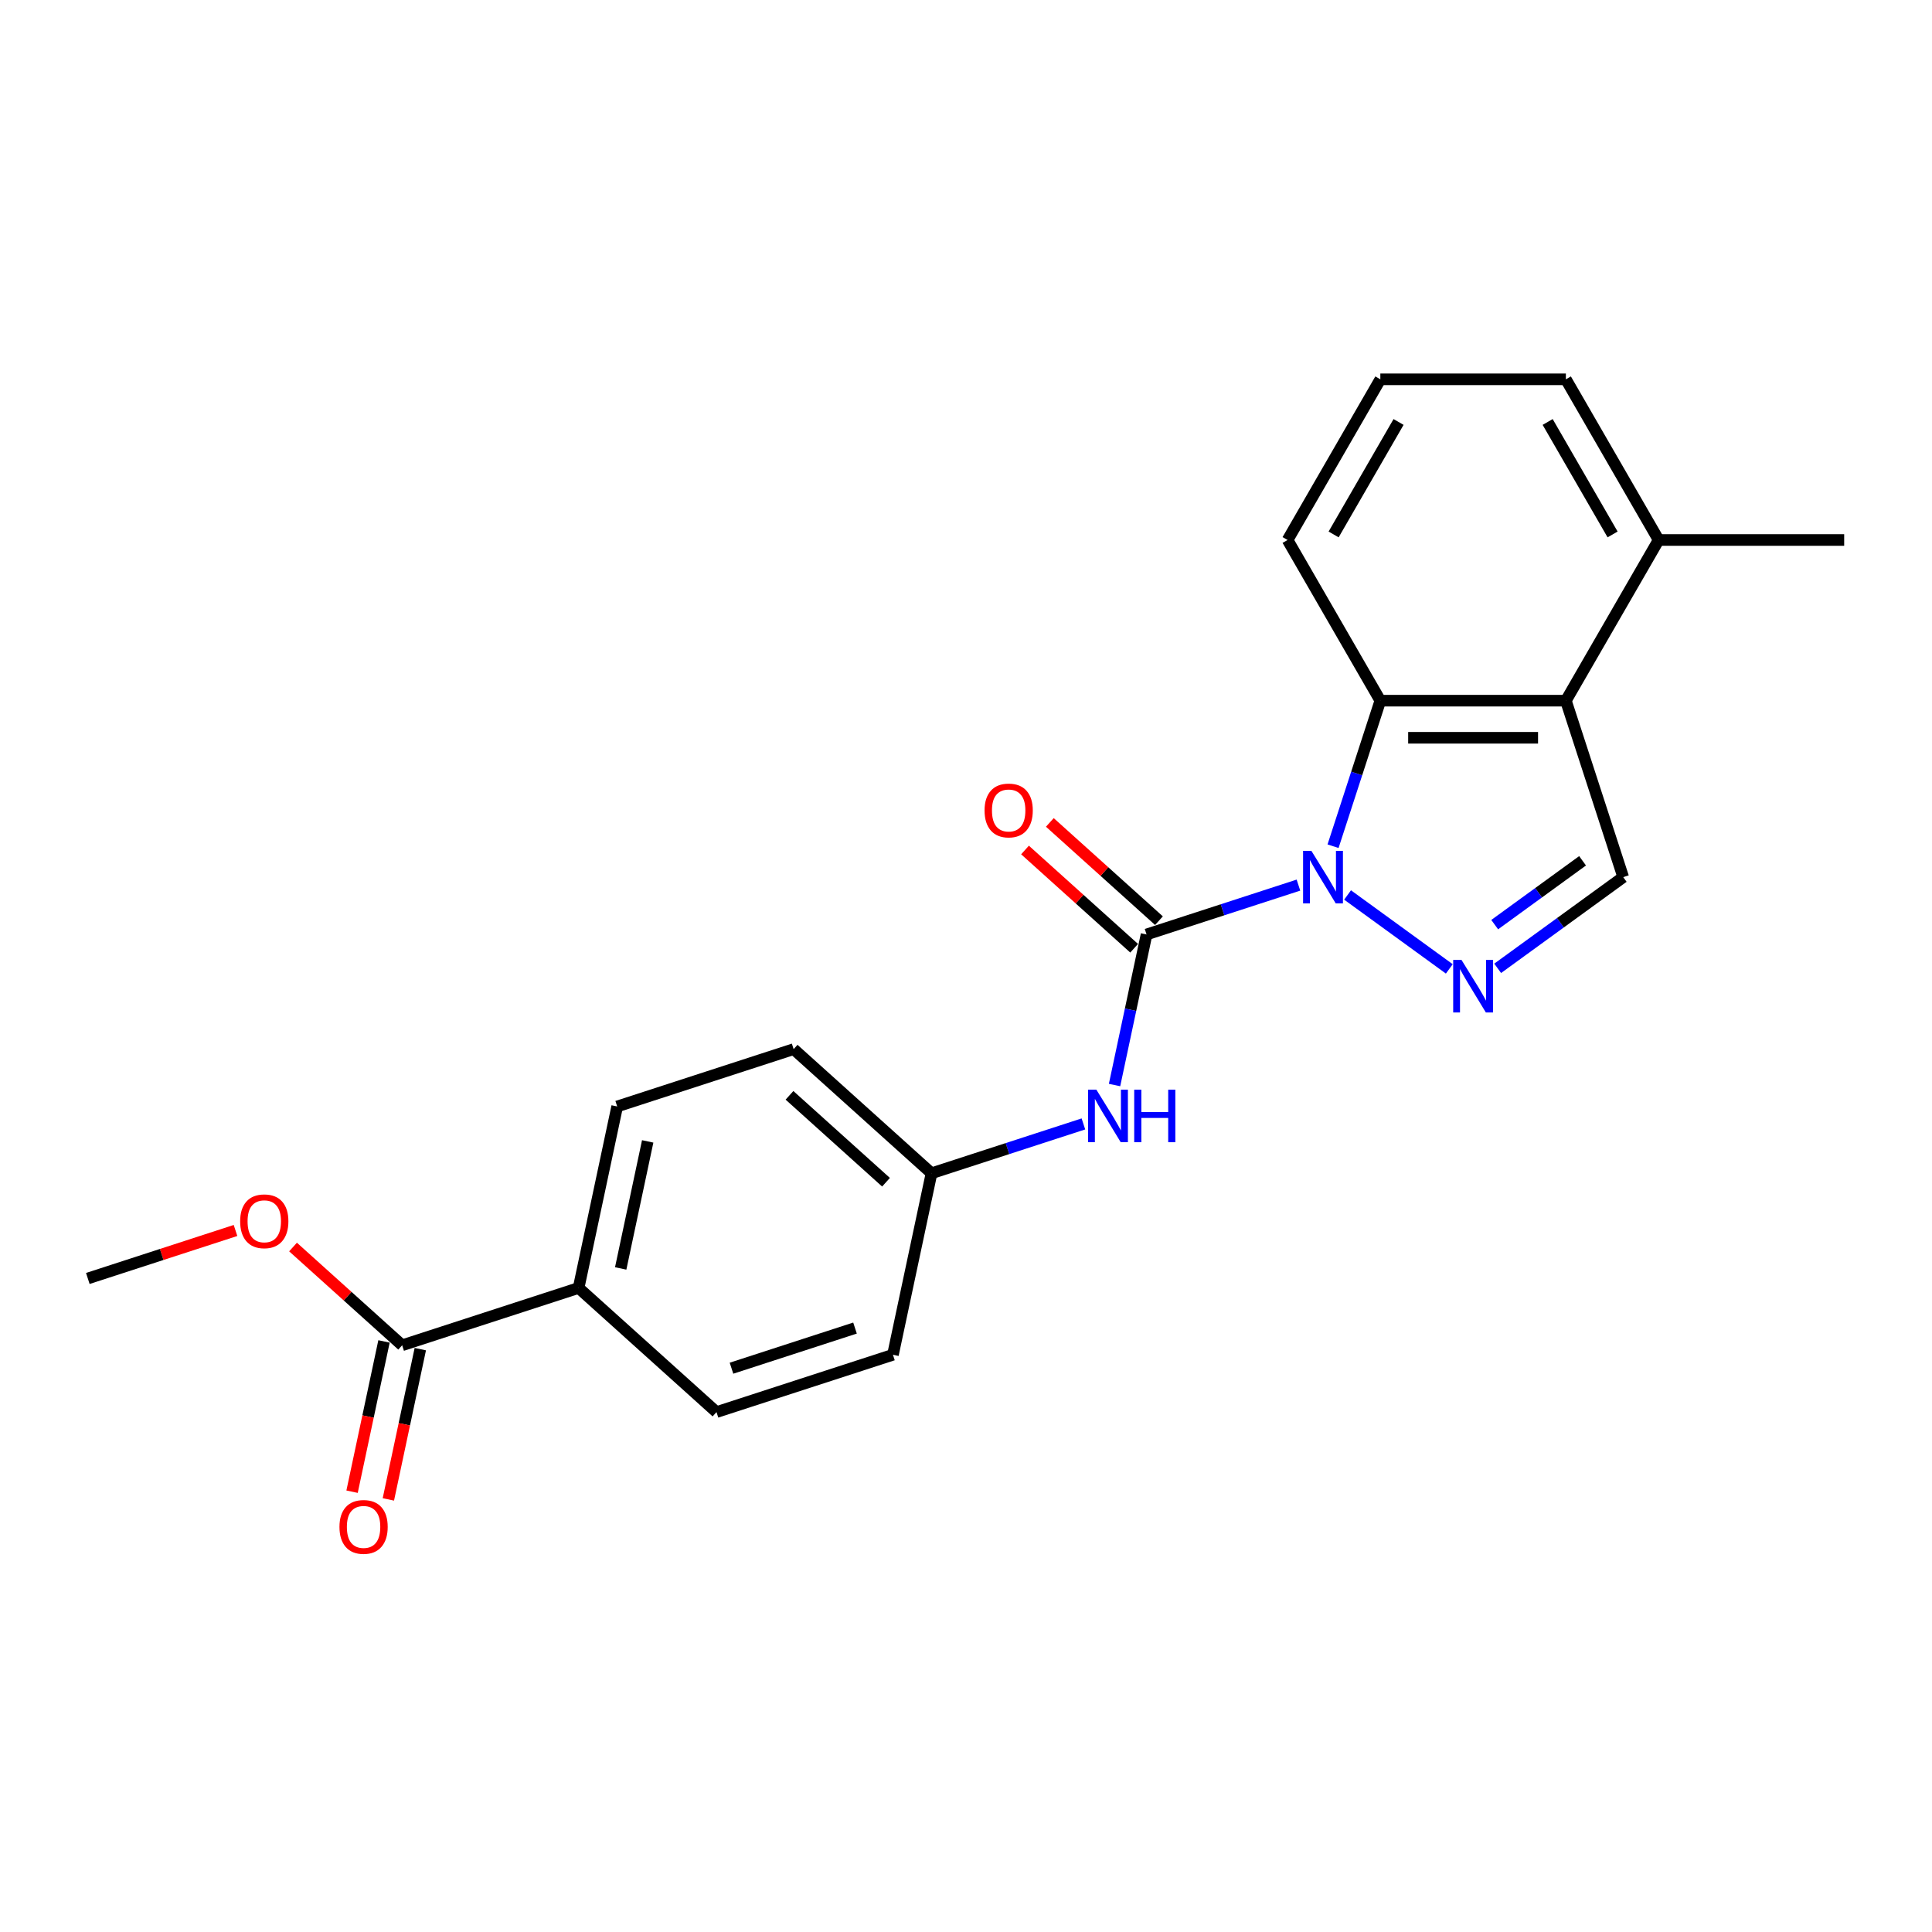 <?xml version='1.0' encoding='iso-8859-1'?>
<svg version='1.1' baseProfile='full'
              xmlns='http://www.w3.org/2000/svg'
                      xmlns:rdkit='http://www.rdkit.org/xml'
                      xmlns:xlink='http://www.w3.org/1999/xlink'
                  xml:space='preserve'
width='1000px' height='1000px' viewBox='0 0 1000 1000'>
<!-- END OF HEADER -->
<rect style='opacity:1.0;fill:#FFFFFF;stroke:none' width='1000' height='1000' x='0' y='0'> </rect>
<path class='bond-0' d='M 697.501,463.238 L 750.157,501.495' style='fill:none;fill-rule:evenodd;stroke:#0000FF;stroke-width:6px;stroke-linecap:butt;stroke-linejoin:miter;stroke-opacity:1' />
<path class='bond-1' d='M 672.071,458.131 L 632.762,470.904' style='fill:none;fill-rule:evenodd;stroke:#0000FF;stroke-width:6px;stroke-linecap:butt;stroke-linejoin:miter;stroke-opacity:1' />
<path class='bond-1' d='M 632.762,470.904 L 593.453,483.676' style='fill:none;fill-rule:evenodd;stroke:#000000;stroke-width:6px;stroke-linecap:butt;stroke-linejoin:miter;stroke-opacity:1' />
<path class='bond-2' d='M 689.985,438.001 L 702.223,400.334' style='fill:none;fill-rule:evenodd;stroke:#0000FF;stroke-width:6px;stroke-linecap:butt;stroke-linejoin:miter;stroke-opacity:1' />
<path class='bond-2' d='M 702.223,400.334 L 714.462,362.667' style='fill:none;fill-rule:evenodd;stroke:#000000;stroke-width:6px;stroke-linecap:butt;stroke-linejoin:miter;stroke-opacity:1' />
<path class='bond-4' d='M 775.194,501.209 L 807.683,477.605' style='fill:none;fill-rule:evenodd;stroke:#0000FF;stroke-width:6px;stroke-linecap:butt;stroke-linejoin:miter;stroke-opacity:1' />
<path class='bond-4' d='M 807.683,477.605 L 840.171,454' style='fill:none;fill-rule:evenodd;stroke:#000000;stroke-width:6px;stroke-linecap:butt;stroke-linejoin:miter;stroke-opacity:1' />
<path class='bond-4' d='M 773.651,478.589 L 796.393,462.066' style='fill:none;fill-rule:evenodd;stroke:#0000FF;stroke-width:6px;stroke-linecap:butt;stroke-linejoin:miter;stroke-opacity:1' />
<path class='bond-4' d='M 796.393,462.066 L 819.135,445.543' style='fill:none;fill-rule:evenodd;stroke:#000000;stroke-width:6px;stroke-linecap:butt;stroke-linejoin:miter;stroke-opacity:1' />
<path class='bond-5' d='M 593.453,483.676 L 585.17,522.644' style='fill:none;fill-rule:evenodd;stroke:#000000;stroke-width:6px;stroke-linecap:butt;stroke-linejoin:miter;stroke-opacity:1' />
<path class='bond-5' d='M 585.17,522.644 L 576.887,561.612' style='fill:none;fill-rule:evenodd;stroke:#0000FF;stroke-width:6px;stroke-linecap:butt;stroke-linejoin:miter;stroke-opacity:1' />
<path class='bond-7' d='M 599.879,476.539 L 571.638,451.111' style='fill:none;fill-rule:evenodd;stroke:#000000;stroke-width:6px;stroke-linecap:butt;stroke-linejoin:miter;stroke-opacity:1' />
<path class='bond-7' d='M 571.638,451.111 L 543.398,425.683' style='fill:none;fill-rule:evenodd;stroke:#FF0000;stroke-width:6px;stroke-linecap:butt;stroke-linejoin:miter;stroke-opacity:1' />
<path class='bond-7' d='M 587.027,490.813 L 558.787,465.385' style='fill:none;fill-rule:evenodd;stroke:#000000;stroke-width:6px;stroke-linecap:butt;stroke-linejoin:miter;stroke-opacity:1' />
<path class='bond-7' d='M 558.787,465.385 L 530.546,439.957' style='fill:none;fill-rule:evenodd;stroke:#FF0000;stroke-width:6px;stroke-linecap:butt;stroke-linejoin:miter;stroke-opacity:1' />
<path class='bond-3' d='M 714.462,362.667 L 810.495,362.667' style='fill:none;fill-rule:evenodd;stroke:#000000;stroke-width:6px;stroke-linecap:butt;stroke-linejoin:miter;stroke-opacity:1' />
<path class='bond-3' d='M 728.867,381.874 L 796.09,381.874' style='fill:none;fill-rule:evenodd;stroke:#000000;stroke-width:6px;stroke-linecap:butt;stroke-linejoin:miter;stroke-opacity:1' />
<path class='bond-17' d='M 714.462,362.667 L 666.446,279.5' style='fill:none;fill-rule:evenodd;stroke:#000000;stroke-width:6px;stroke-linecap:butt;stroke-linejoin:miter;stroke-opacity:1' />
<path class='bond-9' d='M 810.495,362.667 L 858.512,279.5' style='fill:none;fill-rule:evenodd;stroke:#000000;stroke-width:6px;stroke-linecap:butt;stroke-linejoin:miter;stroke-opacity:1' />
<path class='bond-22' d='M 810.495,362.667 L 840.171,454' style='fill:none;fill-rule:evenodd;stroke:#000000;stroke-width:6px;stroke-linecap:butt;stroke-linejoin:miter;stroke-opacity:1' />
<path class='bond-11' d='M 560.772,581.742 L 521.463,594.514' style='fill:none;fill-rule:evenodd;stroke:#0000FF;stroke-width:6px;stroke-linecap:butt;stroke-linejoin:miter;stroke-opacity:1' />
<path class='bond-11' d='M 521.463,594.514 L 482.154,607.287' style='fill:none;fill-rule:evenodd;stroke:#000000;stroke-width:6px;stroke-linecap:butt;stroke-linejoin:miter;stroke-opacity:1' />
<path class='bond-6' d='M 208.154,696.315 L 299.487,666.639' style='fill:none;fill-rule:evenodd;stroke:#000000;stroke-width:6px;stroke-linecap:butt;stroke-linejoin:miter;stroke-opacity:1' />
<path class='bond-10' d='M 198.761,694.318 L 190.494,733.209' style='fill:none;fill-rule:evenodd;stroke:#000000;stroke-width:6px;stroke-linecap:butt;stroke-linejoin:miter;stroke-opacity:1' />
<path class='bond-10' d='M 190.494,733.209 L 182.228,772.1' style='fill:none;fill-rule:evenodd;stroke:#FF0000;stroke-width:6px;stroke-linecap:butt;stroke-linejoin:miter;stroke-opacity:1' />
<path class='bond-10' d='M 217.548,698.311 L 209.281,737.202' style='fill:none;fill-rule:evenodd;stroke:#000000;stroke-width:6px;stroke-linecap:butt;stroke-linejoin:miter;stroke-opacity:1' />
<path class='bond-10' d='M 209.281,737.202 L 201.015,776.093' style='fill:none;fill-rule:evenodd;stroke:#FF0000;stroke-width:6px;stroke-linecap:butt;stroke-linejoin:miter;stroke-opacity:1' />
<path class='bond-14' d='M 208.154,696.315 L 179.914,670.886' style='fill:none;fill-rule:evenodd;stroke:#000000;stroke-width:6px;stroke-linecap:butt;stroke-linejoin:miter;stroke-opacity:1' />
<path class='bond-14' d='M 179.914,670.886 L 151.673,645.458' style='fill:none;fill-rule:evenodd;stroke:#FF0000;stroke-width:6px;stroke-linecap:butt;stroke-linejoin:miter;stroke-opacity:1' />
<path class='bond-8' d='M 299.487,666.639 L 319.454,572.704' style='fill:none;fill-rule:evenodd;stroke:#000000;stroke-width:6px;stroke-linecap:butt;stroke-linejoin:miter;stroke-opacity:1' />
<path class='bond-8' d='M 321.269,656.542 L 335.246,590.787' style='fill:none;fill-rule:evenodd;stroke:#000000;stroke-width:6px;stroke-linecap:butt;stroke-linejoin:miter;stroke-opacity:1' />
<path class='bond-24' d='M 299.487,666.639 L 370.854,730.897' style='fill:none;fill-rule:evenodd;stroke:#000000;stroke-width:6px;stroke-linecap:butt;stroke-linejoin:miter;stroke-opacity:1' />
<path class='bond-20' d='M 858.512,279.5 L 954.545,279.5' style='fill:none;fill-rule:evenodd;stroke:#000000;stroke-width:6px;stroke-linecap:butt;stroke-linejoin:miter;stroke-opacity:1' />
<path class='bond-23' d='M 858.512,279.5 L 810.495,196.333' style='fill:none;fill-rule:evenodd;stroke:#000000;stroke-width:6px;stroke-linecap:butt;stroke-linejoin:miter;stroke-opacity:1' />
<path class='bond-23' d='M 834.676,276.628 L 801.065,218.411' style='fill:none;fill-rule:evenodd;stroke:#000000;stroke-width:6px;stroke-linecap:butt;stroke-linejoin:miter;stroke-opacity:1' />
<path class='bond-15' d='M 482.154,607.287 L 462.187,701.222' style='fill:none;fill-rule:evenodd;stroke:#000000;stroke-width:6px;stroke-linecap:butt;stroke-linejoin:miter;stroke-opacity:1' />
<path class='bond-16' d='M 482.154,607.287 L 410.787,543.028' style='fill:none;fill-rule:evenodd;stroke:#000000;stroke-width:6px;stroke-linecap:butt;stroke-linejoin:miter;stroke-opacity:1' />
<path class='bond-16' d='M 458.597,611.921 L 408.64,566.94' style='fill:none;fill-rule:evenodd;stroke:#000000;stroke-width:6px;stroke-linecap:butt;stroke-linejoin:miter;stroke-opacity:1' />
<path class='bond-12' d='M 319.454,572.704 L 410.787,543.028' style='fill:none;fill-rule:evenodd;stroke:#000000;stroke-width:6px;stroke-linecap:butt;stroke-linejoin:miter;stroke-opacity:1' />
<path class='bond-13' d='M 370.854,730.897 L 462.187,701.222' style='fill:none;fill-rule:evenodd;stroke:#000000;stroke-width:6px;stroke-linecap:butt;stroke-linejoin:miter;stroke-opacity:1' />
<path class='bond-13' d='M 378.619,708.179 L 442.552,687.406' style='fill:none;fill-rule:evenodd;stroke:#000000;stroke-width:6px;stroke-linecap:butt;stroke-linejoin:miter;stroke-opacity:1' />
<path class='bond-21' d='M 121.902,636.892 L 83.678,649.312' style='fill:none;fill-rule:evenodd;stroke:#FF0000;stroke-width:6px;stroke-linecap:butt;stroke-linejoin:miter;stroke-opacity:1' />
<path class='bond-21' d='M 83.678,649.312 L 45.455,661.732' style='fill:none;fill-rule:evenodd;stroke:#000000;stroke-width:6px;stroke-linecap:butt;stroke-linejoin:miter;stroke-opacity:1' />
<path class='bond-18' d='M 666.446,279.5 L 714.462,196.333' style='fill:none;fill-rule:evenodd;stroke:#000000;stroke-width:6px;stroke-linecap:butt;stroke-linejoin:miter;stroke-opacity:1' />
<path class='bond-18' d='M 690.281,276.628 L 723.893,218.411' style='fill:none;fill-rule:evenodd;stroke:#000000;stroke-width:6px;stroke-linecap:butt;stroke-linejoin:miter;stroke-opacity:1' />
<path class='bond-19' d='M 714.462,196.333 L 810.495,196.333' style='fill:none;fill-rule:evenodd;stroke:#000000;stroke-width:6px;stroke-linecap:butt;stroke-linejoin:miter;stroke-opacity:1' />
<path  class='atom-0' d='M 678.775 440.402
L 687.686 454.807
Q 688.57 456.228, 689.991 458.802
Q 691.413 461.376, 691.489 461.529
L 691.489 440.402
L 695.1 440.402
L 695.1 467.599
L 691.374 467.599
L 681.809 451.849
Q 680.695 450.005, 679.504 447.892
Q 678.352 445.78, 678.006 445.127
L 678.006 467.599
L 674.472 467.599
L 674.472 440.402
L 678.775 440.402
' fill='#0000FF'/>
<path  class='atom-1' d='M 756.467 496.849
L 765.379 511.254
Q 766.263 512.675, 767.684 515.249
Q 769.105 517.823, 769.182 517.976
L 769.182 496.849
L 772.793 496.849
L 772.793 524.045
L 769.067 524.045
L 759.502 508.296
Q 758.388 506.452, 757.197 504.339
Q 756.045 502.227, 755.699 501.574
L 755.699 524.045
L 752.165 524.045
L 752.165 496.849
L 756.467 496.849
' fill='#0000FF'/>
<path  class='atom-6' d='M 567.475 564.013
L 576.387 578.418
Q 577.27 579.839, 578.692 582.413
Q 580.113 584.986, 580.19 585.14
L 580.19 564.013
L 583.801 564.013
L 583.801 591.209
L 580.075 591.209
L 570.51 575.46
Q 569.396 573.616, 568.205 571.503
Q 567.052 569.39, 566.707 568.737
L 566.707 591.209
L 563.173 591.209
L 563.173 564.013
L 567.475 564.013
' fill='#0000FF'/>
<path  class='atom-6' d='M 587.066 564.013
L 590.754 564.013
L 590.754 575.575
L 604.659 575.575
L 604.659 564.013
L 608.347 564.013
L 608.347 591.209
L 604.659 591.209
L 604.659 578.648
L 590.754 578.648
L 590.754 591.209
L 587.066 591.209
L 587.066 564.013
' fill='#0000FF'/>
<path  class='atom-8' d='M 509.602 419.494
Q 509.602 412.964, 512.829 409.315
Q 516.056 405.665, 522.087 405.665
Q 528.117 405.665, 531.344 409.315
Q 534.571 412.964, 534.571 419.494
Q 534.571 426.101, 531.306 429.866
Q 528.041 433.592, 522.087 433.592
Q 516.094 433.592, 512.829 429.866
Q 509.602 426.14, 509.602 419.494
M 522.087 430.519
Q 526.235 430.519, 528.463 427.753
Q 530.73 424.949, 530.73 419.494
Q 530.73 414.155, 528.463 411.466
Q 526.235 408.738, 522.087 408.738
Q 517.938 408.738, 515.671 411.427
Q 513.444 414.116, 513.444 419.494
Q 513.444 424.987, 515.671 427.753
Q 517.938 430.519, 522.087 430.519
' fill='#FF0000'/>
<path  class='atom-11' d='M 175.704 790.326
Q 175.704 783.796, 178.93 780.147
Q 182.157 776.497, 188.188 776.497
Q 194.219 776.497, 197.445 780.147
Q 200.672 783.796, 200.672 790.326
Q 200.672 796.933, 197.407 800.698
Q 194.142 804.424, 188.188 804.424
Q 182.195 804.424, 178.93 800.698
Q 175.704 796.972, 175.704 790.326
M 188.188 801.351
Q 192.336 801.351, 194.564 798.585
Q 196.831 795.781, 196.831 790.326
Q 196.831 784.987, 194.564 782.298
Q 192.336 779.57, 188.188 779.57
Q 184.039 779.57, 181.773 782.259
Q 179.545 784.948, 179.545 790.326
Q 179.545 795.819, 181.773 798.585
Q 184.039 801.351, 188.188 801.351
' fill='#FF0000'/>
<path  class='atom-15' d='M 124.303 632.133
Q 124.303 625.602, 127.53 621.953
Q 130.757 618.304, 136.788 618.304
Q 142.819 618.304, 146.045 621.953
Q 149.272 625.602, 149.272 632.133
Q 149.272 638.74, 146.007 642.504
Q 142.742 646.23, 136.788 646.23
Q 130.795 646.23, 127.53 642.504
Q 124.303 638.778, 124.303 632.133
M 136.788 643.157
Q 140.936 643.157, 143.164 640.391
Q 145.431 637.587, 145.431 632.133
Q 145.431 626.793, 143.164 624.104
Q 140.936 621.377, 136.788 621.377
Q 132.639 621.377, 130.373 624.066
Q 128.145 626.755, 128.145 632.133
Q 128.145 637.626, 130.373 640.391
Q 132.639 643.157, 136.788 643.157
' fill='#FF0000'/>
</svg>
